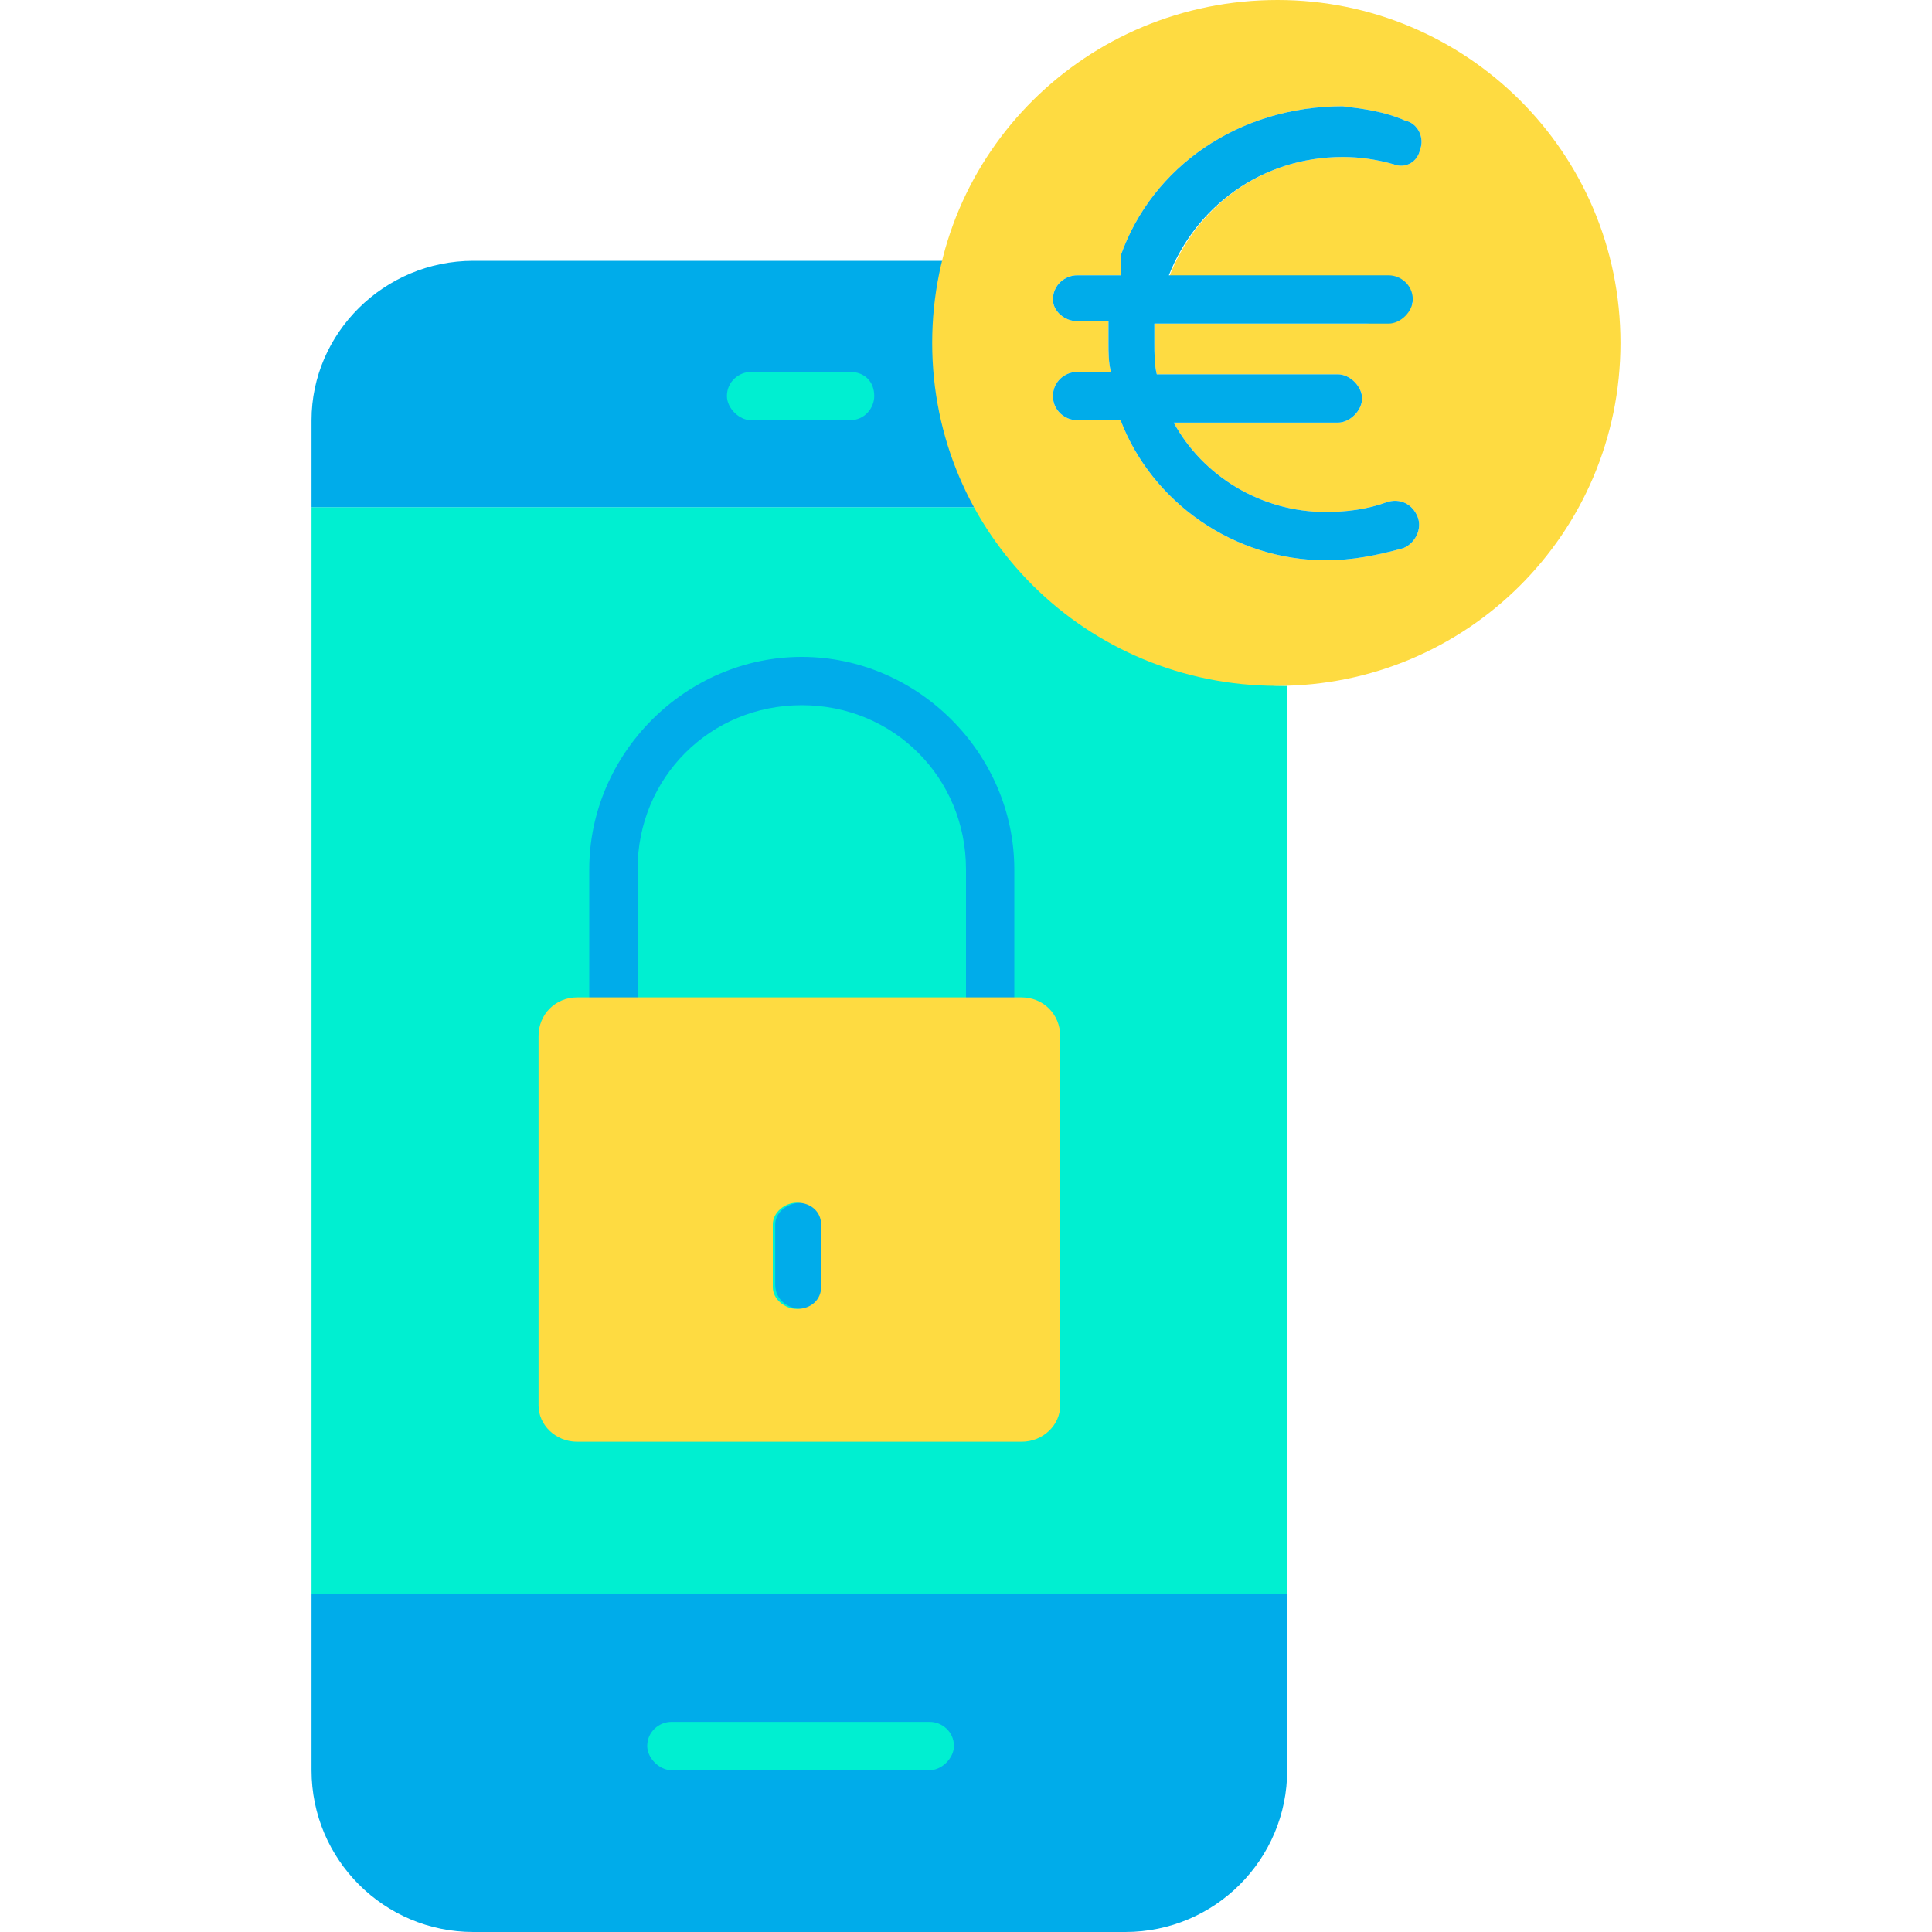 <svg xmlns="http://www.w3.org/2000/svg" width="800pt" height="800pt" viewBox="0 0 800 800" version="1.1">
  <defs/>
  <path fill-rule="evenodd" fill="#00efd1" d="M533,284 L533,660 L129,660 L129,210 L410,210 C436,254 482,284 533,284"/>
  <path fill-rule="evenodd" fill="#00acea" d="M533,660 L533,733 C533,770 503,800 466,800 L196,800 C159,800 129,770 129,733 L129,660 Z"/>
  <path fill-rule="evenodd" fill="#00acea" d="M410,210 L129,210 L129,174 C129,138 159,108 196,108 L394,108 C390,119 388,131 388,144 C388,167 394,190 404,210 Z"/>
  <path fill-rule="evenodd" fill="#00acea" d="M332,542 C326,542 321,538 321,532 L321,507 C321,502 326,498 332,498 C337,498 341,502 341,507 L341,532 C341,538 337,542 332,542"/>
  <path fill-rule="evenodd" fill="#00acea" d="M410,431 C404,431 400,426 400,421 L400,360 C400,322 370,292 332,292 C294,292 264,322 264,360 L264,421 C264,426 260,431 254,431 C249,431 244,426 244,421 L244,360 C244,312 284,272 332,272 C380,272 420,312 420,360 L420,421 C420,426 415,431 410,431"/>
  <path fill-rule="evenodd" fill="#fedb41" d="M529,0 C607,0 671,63 671,142 C671,221 607,284 529,284 C450,284 386,221 386,142 C386,63 450,0 529,0 M585,126 C585,120 580,115 575,115 L484,115 C495,86 522,65 556,65 C563,65 570,66 577,68 C582,70 587,67 588,62 C590,57 587,51 582,50 C573,46 564,45 556,44 C513,44 477,69 464,106 C464,108 464,111 464,114 L446,114 C441,114 436,118 436,124 C436,129 441,133 446,133 L459,133 C459,136 459,139 459,142 C459,146 459,150 460,154 L446,154 C441,154 436,158 436,164 C436,170 441,174 446,174 L464,174 C477,208 511,232 549,232 C560,232 570,230 581,227 C586,225 589,219 587,214 C585,209 580,206 574,208 C566,211 557,212 549,212 C522,212 498,197 486,175 L554,175 C559,175 564,170 564,165 C564,160 559,155 554,155 L479,155 C478,151 478,146 478,142 C478,139 478,137 478,134 L565,134 C570,134 574,130 574,125 Z"/>
  <path fill-rule="evenodd" fill="#00acea" d="M565,134 L478,134 C478,137 478,139 478,142 C478,146 478,151 479,155 L554,155 C559,155 564,160 564,165 C564,170 559,175 554,175 L486,175 C498,197 522,212 549,212 C557,212 566,211 574,208 C580,206 585,209 587,214 C589,219 586,225 581,227 C570,230 560,232 549,232 C511,232 477,208 464,174 L446,174 C441,174 436,170 436,164 C436,158 441,154 446,154 L460,154 C459,150 459,146 459,142 C459,139 459,136 459,133 L446,133 C441,133 436,129 436,124 C436,118 441,114 446,114 L464,114 C464,111 464,108 464,106 C477,69 513,44 556,44 C564,45 573,46 582,50 C587,51 590,57 588,62 C587,67 582,70 577,68 C570,66 563,65 556,65 C522,65 495,86 484,114 L575,114 C580,114 585,118 585,124 C585,129 580,134 575,134 Z"/>
  <path fill-rule="evenodd" fill="#fedb41" d="M423,413 L239,413 C230,413 223,420 223,429 L223,582 C223,590 230,597 239,597 L423,597 C432,597 439,590 439,582 L439,429 C439,420 432,413 423,413 M340,533 C340,538 336,542 330,542 C325,542 320,538 320,533 L320,507 C320,502 325,498 330,498 C336,498 340,502 340,507 Z"/>
  <path fill-rule="evenodd" fill="#00efd1" d="M385,733 L278,733 C273,733 268,728 268,723 C268,717 273,713 278,713 L385,713 C390,713 395,717 395,723 C395,728 390,733 385,733"/>
  <path fill-rule="evenodd" fill="#00efd1" d="M352,174 L311,174 C306,174 301,169 301,164 C301,158 306,154 311,154 L352,154 C358,154 362,158 362,164 C362,169 358,174 352,174"/>
</svg>
